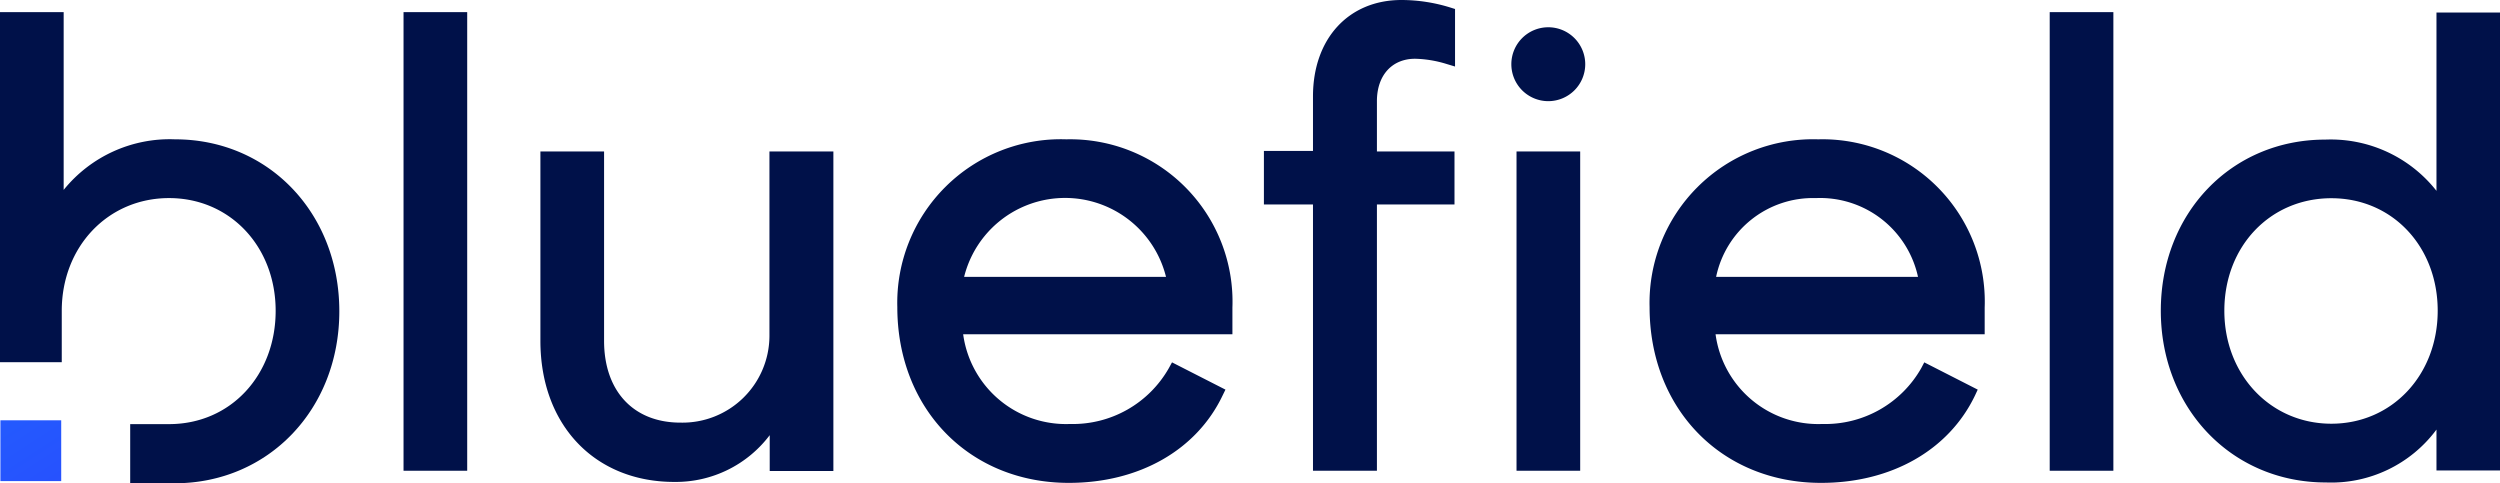 <svg xmlns="http://www.w3.org/2000/svg" xmlns:xlink="http://www.w3.org/1999/xlink" width="183.38" height="35.45" viewBox="0 0 183.38 35.45">
  <defs>
    <linearGradient id="linear-gradient" x1="-9.581" y1="-15.04" x2="2.323" y2="3.309" gradientUnits="objectBoundingBox">
      <stop offset="0" stop-color="#00c9f7"/>
      <stop offset="1" stop-color="#2c41ff"/>
    </linearGradient>
  </defs>
  <g id="Layer_1" data-name="Layer 1" transform="translate(0 0)">
    <rect id="Rectangle_520" data-name="Rectangle 520" width="4.46" height="4.46" transform="translate(0.03 30.83)" fill="url(#linear-gradient)"/>
    <path id="Path_552" data-name="Path 552" d="M12.84,10.22a10,10,0,0,0-8.17,3.71V.89H0V26.57H4.53V22.8c0-4.71,3.39-8.27,7.87-8.27s7.82,3.56,7.82,8.27-3.29,8.31-7.82,8.31H9.55v4.34H12.8c6.89,0,12.09-5.43,12.09-12.62S19.71,10.22,12.84,10.22Z" fill="#001149"/>
    <rect id="Rectangle_521" data-name="Rectangle 521" width="4.67" height="33.64" transform="translate(29.6 0.89)" fill="#001149"/>
    <path id="Path_553" data-name="Path 553" d="M56.44,24.66A6.38,6.38,0,0,1,49.91,31c-3.45,0-5.6-2.32-5.6-6V11.11H39.64V25c0,6.19,4,10.35,9.82,10.35a8.63,8.63,0,0,0,7-3.43v2.63h4.67V11.11H56.44Z" fill="#001149"/>
    <path id="Path_554" data-name="Path 554" d="M78.22,10.22a12,12,0,0,0-12.4,12.31c0,7.47,5.29,12.89,12.58,12.89,5.15,0,9.37-2.4,11.28-6.41l.21-.43-3.92-2-.23.42a8.1,8.1,0,0,1-7.25,4.1,7.61,7.61,0,0,1-7.84-6.58H90.4V22.57A11.91,11.91,0,0,0,78.22,10.22Zm-7.5,10.09a7.63,7.63,0,0,1,14.81,0Z" fill="#001149"/>
    <path id="Path_555" data-name="Path 555" d="M102.8,0c-3.88,0-6.49,2.84-6.49,7.07v4h-3.6V15h3.6V34.53H101V15h5.69V11.11H101V7.42c0-1.89,1.1-3.11,2.8-3.11a8.41,8.41,0,0,1,2.3.38l.63.19V.66l-.35-.11A12.14,12.14,0,0,0,102.8,0Z" fill="#001149"/>
    <rect id="Rectangle_522" data-name="Rectangle 522" width="4.67" height="23.42" transform="translate(111.24 11.11)" fill="#001149"/>
    <path id="Path_556" data-name="Path 556" d="M133.37,10.22A12,12,0,0,0,121,22.53c0,7.47,5.29,12.89,12.58,12.89,5.15,0,9.37-2.4,11.29-6.41l.2-.43-3.92-2-.22.42a8.1,8.1,0,0,1-7.26,4.1,7.6,7.6,0,0,1-7.83-6.58h19.74V22.57a11.91,11.91,0,0,0-12.21-12.35Zm-7.49,10.09a7.26,7.26,0,0,1,7.32-5.78,7.35,7.35,0,0,1,7.49,5.78Z" fill="#001149"/>
    <rect id="Rectangle_523" data-name="Rectangle 523" width="4.67" height="33.64" transform="translate(150.35 0.89)" fill="#001149"/>
    <path id="Path_557" data-name="Path 557" d="M113.57,2a2.71,2.71,0,1,0,2.71,2.71A2.71,2.71,0,0,0,113.57,2Z" fill="#001149"/>
    <path id="Path_558" data-name="Path 558" d="M178.72.92V14a9.87,9.87,0,0,0-8.16-3.76c-6.88,0-12.06,5.39-12.06,12.55s5.2,12.6,12.11,12.6a9.61,9.61,0,0,0,8.11-3.88v3h4.66V.92Zm.09,21.87c0,4.73-3.36,8.29-7.8,8.29s-7.85-3.56-7.85-8.29,3.37-8.25,7.85-8.25S178.81,18.09,178.81,22.79Z" fill="#001149"/>
  </g>
</svg>
